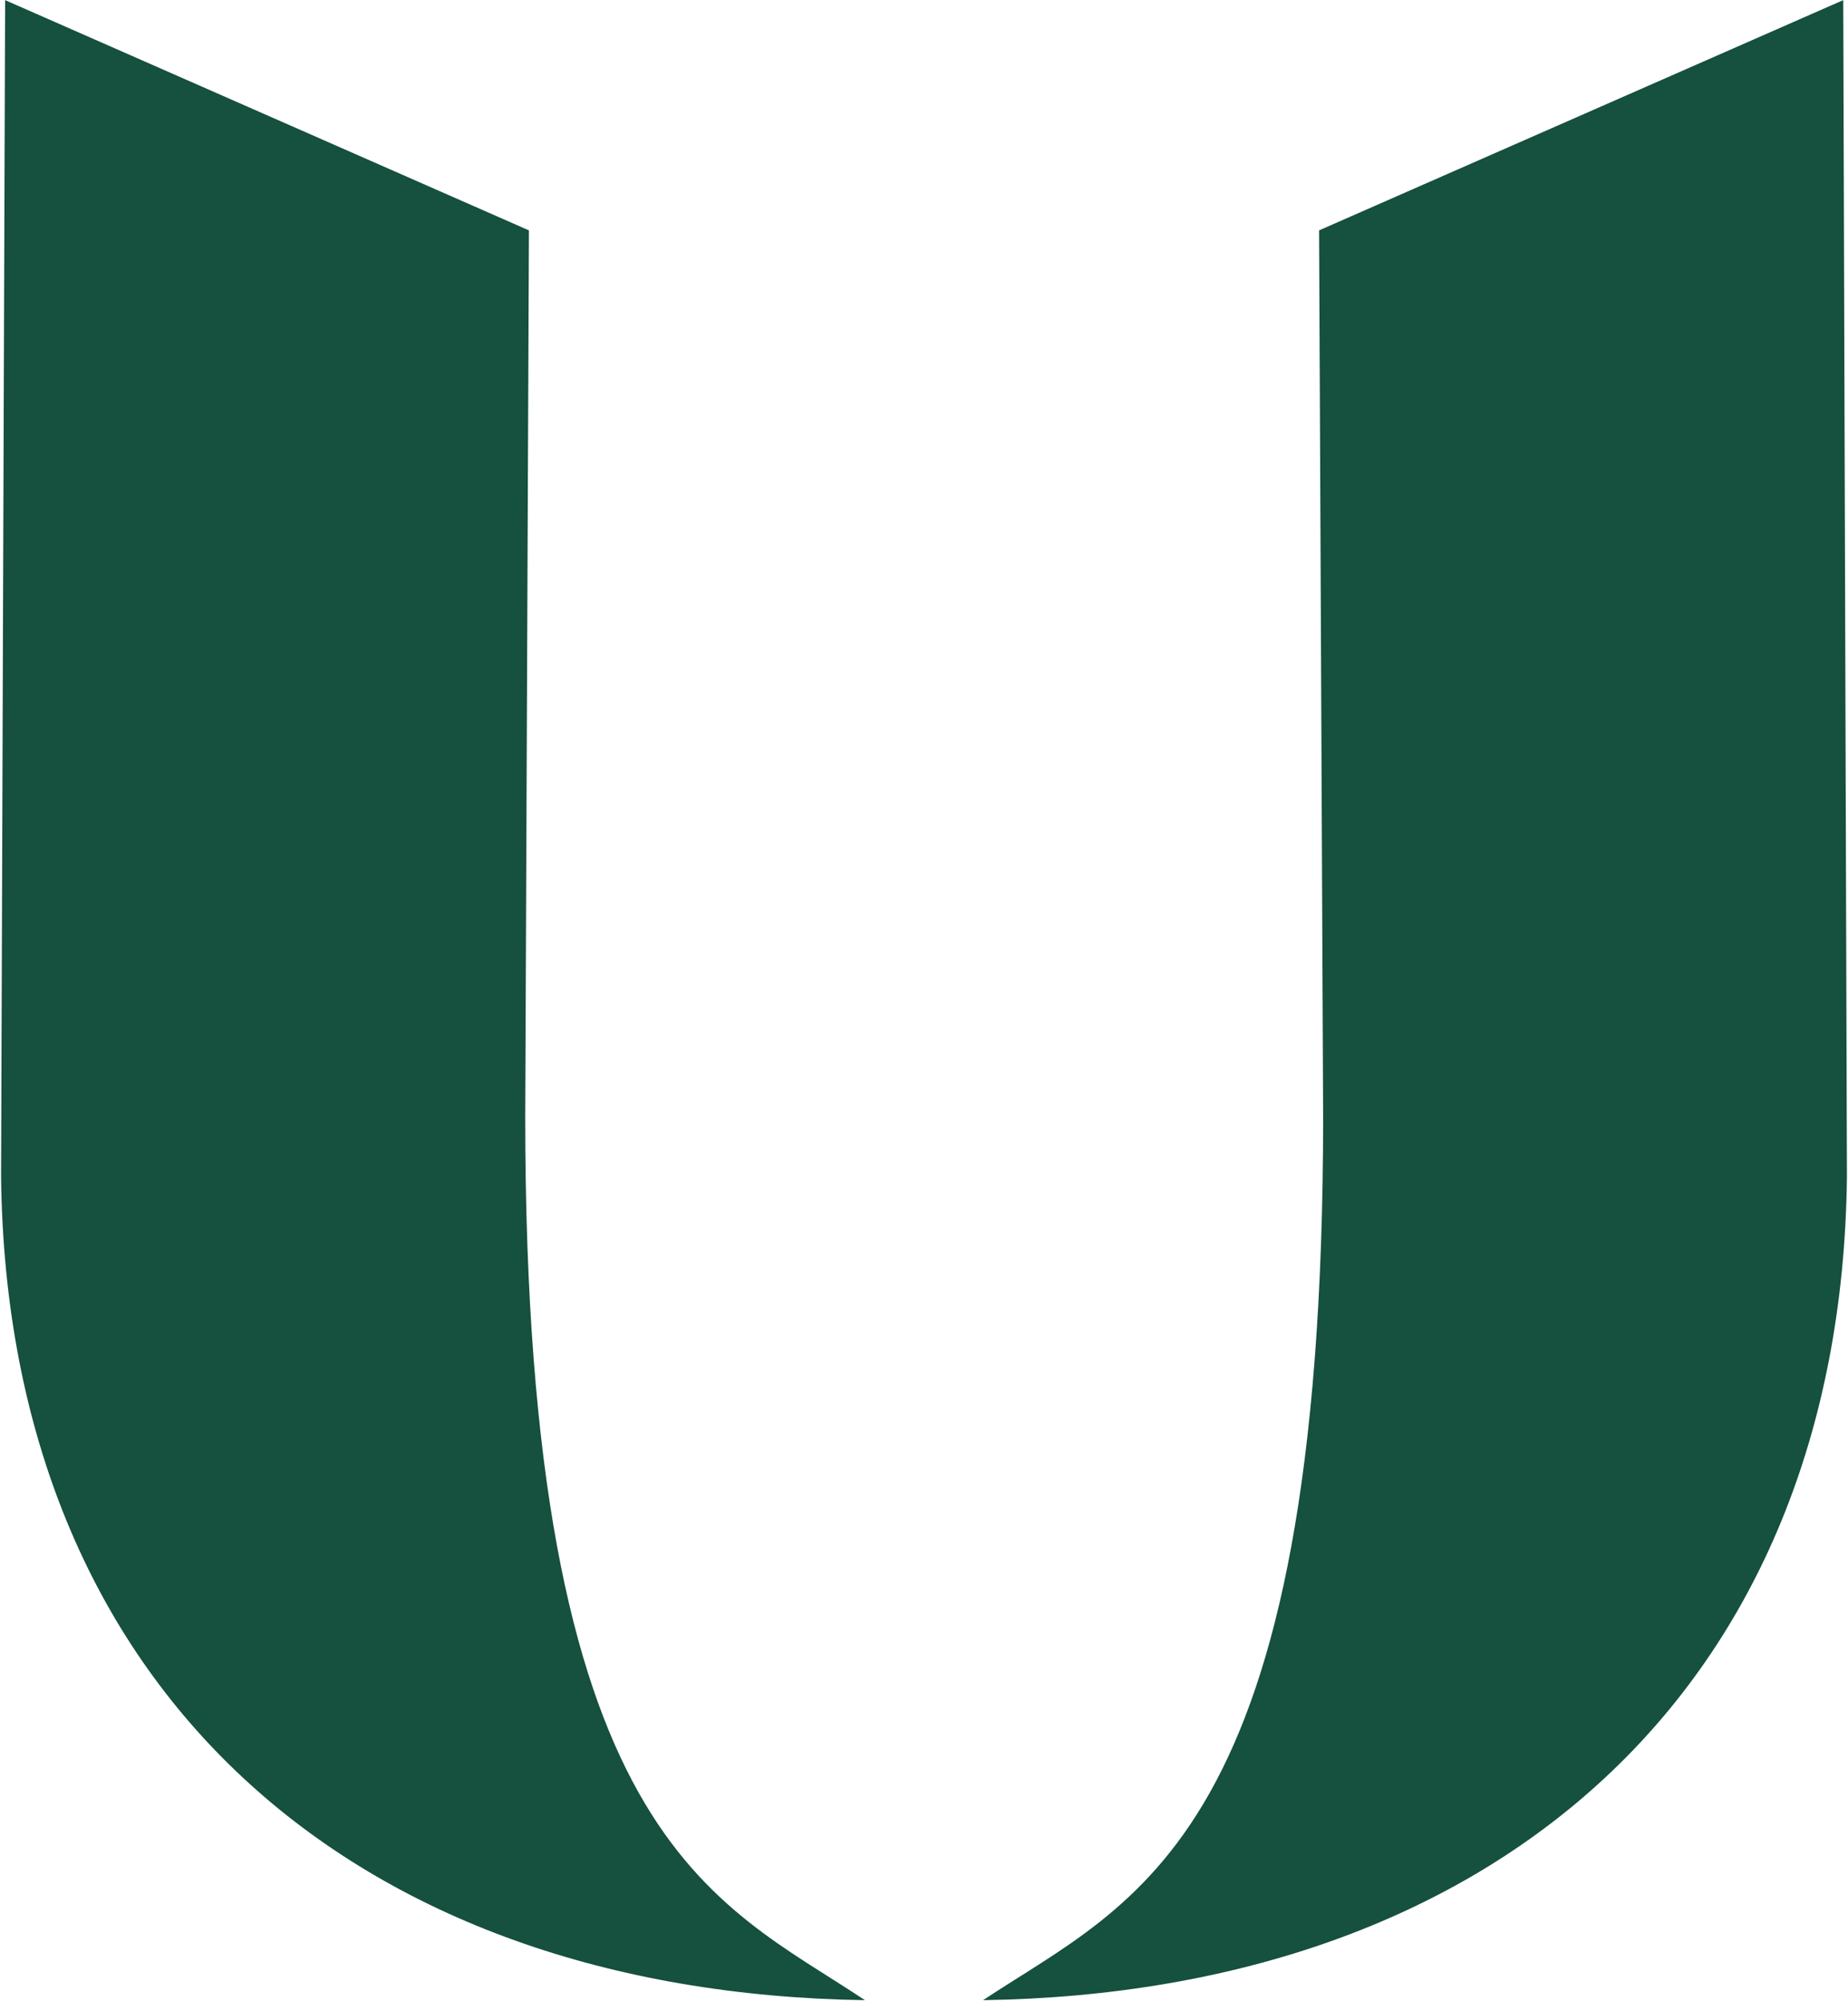 <svg version="1.2" xmlns="http://www.w3.org/2000/svg" viewBox="0 0 1552 1680" width="1552" height="1680">
	<title>RBREW</title>
	<style>
		.s0 { fill: #16503f } 
	</style>
	<path class="s0" d="m726.4 1679.2c-430.2-6.5-720.5-260.8-725.5-691l3.4-988.1 439.9 193.3-3.1 744.3c0 608 158.6 657 285.3 741.5z"/>
	<path class="s0" d="m1111.2 937.7l-3.4-744.3 440.2-193.3 3.1 988.1c-5 430.2-295.3 684.5-725.5 691 127.3-84.5 285.6-133.5 285.6-741.5z"/>
</svg>